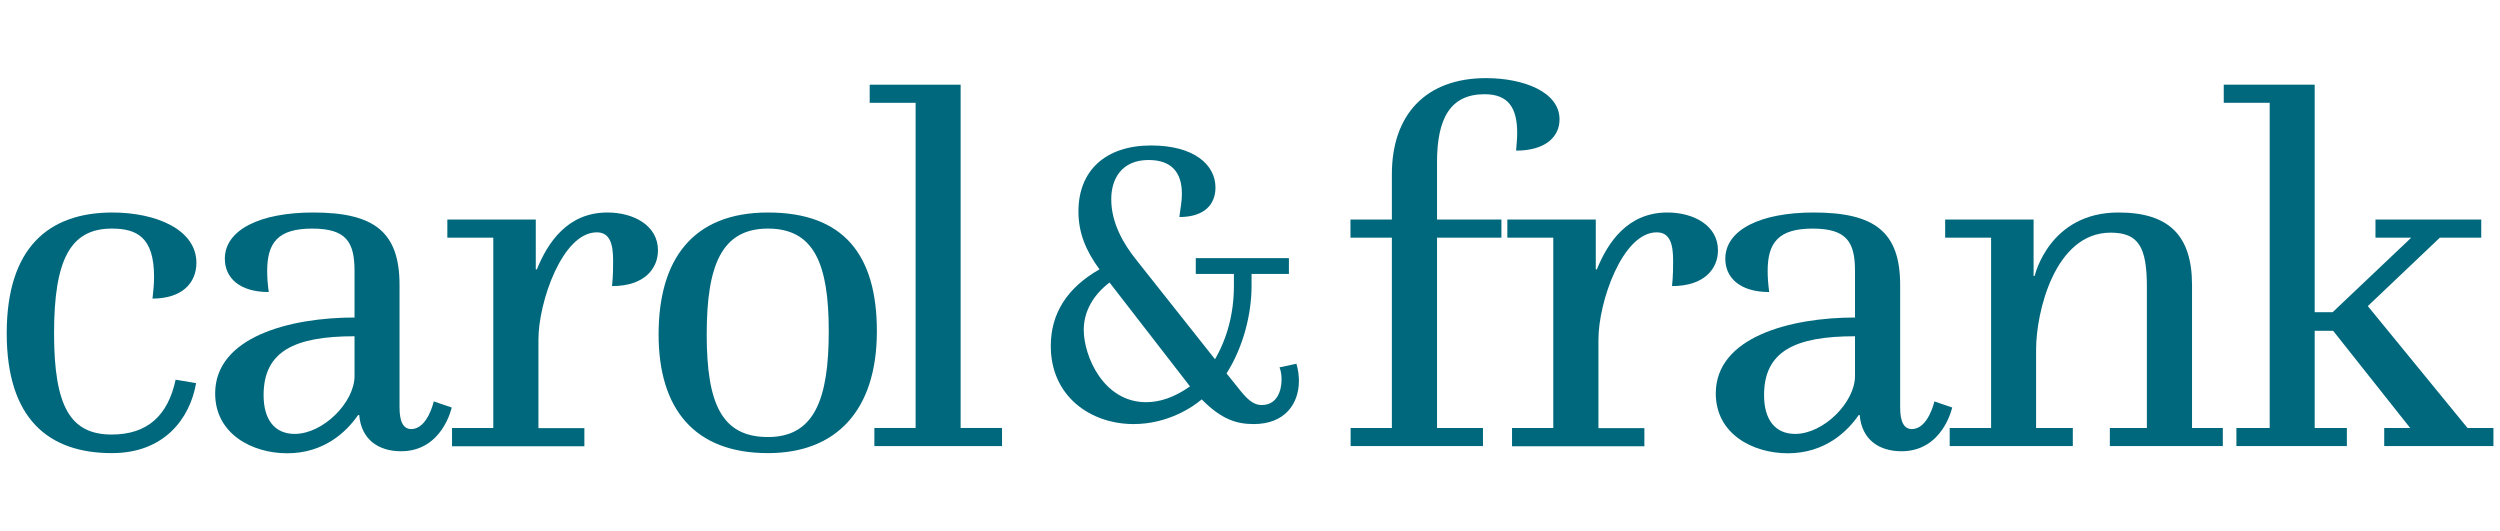 <?xml version="1.0" encoding="utf-8"?>
<svg id="Layer_1" data-name="Layer 1" viewBox="0 -5 160 34" xmlns="http://www.w3.org/2000/svg">
  <defs>
    <style>
      .cls-1 {
        fill: #00687d;
        stroke-width: 0px;
      }
    </style>
  </defs>
  <path class="cls-1" d="m7.18,8.6c2.81,0,5.39,1.09,5.39,3.22,0,1.29-.92,2.29-2.81,2.29.06-.52.1-.97.1-1.39,0-2.55-1.11-3.09-2.71-3.09-2.65,0-3.69,2-3.69,6.7s1.05,6.48,3.69,6.48c2.29,0,3.6-1.22,4.09-3.51l1.31.22c-.39,2.26-2.03,4.48-5.39,4.48-4.05,0-6.73-2.19-6.73-7.67s2.68-7.73,6.77-7.73Z"/>
  <path class="cls-1" d="m22.69,15.3v-2.96c0-1.84-.52-2.71-2.71-2.71s-2.88.9-2.88,2.71c0,.42.03.84.1,1.35-1.9,0-2.81-.93-2.81-2.13,0-1.84,2.22-2.96,5.66-2.96,3.92,0,5.52,1.26,5.52,4.64v7.83c0,.9.23,1.39.75,1.39,1.05,0,1.44-1.77,1.44-1.77l1.15.39s-.59,2.8-3.24,2.8c-1.44,0-2.55-.74-2.68-2.32h-.07c-.75,1.09-2.19,2.45-4.54,2.45-2.22,0-4.61-1.22-4.61-3.83,0-3.61,4.77-4.86,8.93-4.86Zm-3.83,7.47c1.83,0,3.83-2.03,3.83-3.7v-2.55c-3.86,0-5.82.97-5.82,3.77,0,1.58.72,2.48,1.99,2.48Z"/>
  <path class="cls-1" d="m28.92,22.39h2.65v-12.18h-2.94v-1.16h5.66v3.19h.07c.69-1.71,1.96-3.64,4.51-3.64,1.7,0,3.24.84,3.24,2.42,0,1.13-.82,2.29-2.94,2.29.07-.68.07-1.19.07-1.64,0-1.1-.23-1.8-1.05-1.8-2.19,0-3.73,4.45-3.73,6.86v5.67h2.94v1.16h-8.47v-1.16Z"/>
  <path class="cls-1" d="m49.15,8.6c4.87,0,6.97,2.74,6.97,7.6,0,5.12-2.65,7.8-6.97,7.8-4.71,0-7-2.83-7-7.6s2.16-7.8,7-7.8Zm3.89,7.6c0-4.28-.92-6.57-3.89-6.57s-3.92,2.35-3.92,6.77.95,6.57,3.92,6.57,3.89-2.42,3.89-6.77Z"/>
  <path class="cls-1" d="m55.95,22.39h2.65V1.58h-2.94V.42h5.82v21.97h2.65v1.16h-8.17v-1.16Z"/>
  <path class="cls-1" d="m70.36,12.23c-.87-1.19-1.34-2.33-1.34-3.7,0-2.61,1.73-4.22,4.65-4.22,2.76,0,4.12,1.24,4.12,2.69,0,1.06-.68,1.89-2.31,1.89.05-.49.16-.91.16-1.5,0-1.37-.68-2.15-2.13-2.15-1.71,0-2.39,1.19-2.39,2.51,0,1.53.79,2.87,1.6,3.88l5.04,6.36c.74-1.27,1.21-2.87,1.21-4.68v-.78h-2.44v-1.01h5.96v1.01h-2.39v.78c0,1.73-.5,3.85-1.6,5.59l.89,1.11c.6.75.97.91,1.37.91.95,0,1.26-.88,1.26-1.63,0-.31-.05-.57-.13-.78l1.08-.23c.11.36.16.75.16,1.09,0,1.5-.92,2.77-2.89,2.77-1.08,0-2.05-.28-3.33-1.58-.55.47-2.15,1.58-4.36,1.58-2.76,0-5.3-1.78-5.3-4.99,0-2.07,1.02-3.72,3.13-4.92Zm5.8,7.5l-5.15-6.65c-1.05.8-1.65,1.86-1.65,3.03,0,1.68,1.26,4.63,3.99,4.63.89,0,1.81-.31,2.81-1.01Z"/>
  <path class="cls-1" d="m86.43,22.39h2.65v-12.18h-2.65v-1.16h2.65v-2.9c0-3.83,2.19-6.15,6.02-6.15,2.39,0,4.71.87,4.71,2.64,0,1.13-.92,2-2.78,2,.03-.42.07-.77.07-1.13,0-1.64-.59-2.48-2.09-2.48-2.19,0-3.04,1.55-3.04,4.35v3.67h4.12v1.16h-4.12v12.18h2.94v1.16h-8.47v-1.16Z"/>
  <path class="cls-1" d="m96.76,22.39h2.65v-12.18h-2.94v-1.16h5.66v3.19h.07c.69-1.71,1.96-3.64,4.51-3.64,1.7,0,3.24.84,3.24,2.42,0,1.13-.82,2.29-2.94,2.29.07-.68.07-1.19.07-1.64,0-1.1-.23-1.8-1.05-1.8-2.19,0-3.73,4.45-3.73,6.86v5.67h2.94v1.16h-8.47v-1.16Z"/>
  <path class="cls-1" d="m118.72,15.3v-2.96c0-1.84-.52-2.71-2.71-2.71s-2.88.9-2.88,2.71c0,.42.03.84.1,1.35-1.9,0-2.81-.93-2.81-2.13,0-1.84,2.22-2.96,5.66-2.96,3.92,0,5.53,1.26,5.53,4.64v7.83c0,.9.23,1.39.75,1.39,1.05,0,1.44-1.77,1.44-1.77l1.14.39s-.59,2.8-3.24,2.8c-1.44,0-2.55-.74-2.68-2.32h-.06c-.75,1.09-2.19,2.45-4.54,2.45-2.22,0-4.61-1.22-4.61-3.83,0-3.61,4.77-4.86,8.93-4.86Zm-3.83,7.47c1.83,0,3.83-2.03,3.83-3.7v-2.55c-3.86,0-5.82.97-5.82,3.77,0,1.58.72,2.48,1.99,2.48Z"/>
  <g>
    <path class="cls-1" d="m135.03,22.39v1.16h7.23v-1.16h-1.97v-9.15c0-3.16-1.47-4.64-4.71-4.64-4.45,0-5.36,4.06-5.36,4.06h-.07v-3.61h-5.66v1.16h2.94v12.18h-2.65v1.16h7.88v-1.16h-2.35v-5.03c0-2.35,1.18-7.47,4.77-7.47,1.77,0,2.32.9,2.32,3.45v9.05h-2.39Z"/>
    <polygon class="cls-1" points="157.92 22.39 151.54 14.59 156.15 10.21 158.8 10.21 158.8 9.05 152.03 9.05 152.03 10.21 154.32 10.21 149.29 14.98 148.14 14.98 148.14 .42 142.32 .42 142.32 1.58 145.26 1.58 145.26 22.39 143.13 22.39 143.13 23.55 150.2 23.55 150.2 22.39 148.14 22.39 148.14 16.17 149.32 16.17 154.25 22.39 152.59 22.39 152.59 23.55 159.58 23.55 159.58 22.39 157.92 22.39"/>
  </g>
</svg>